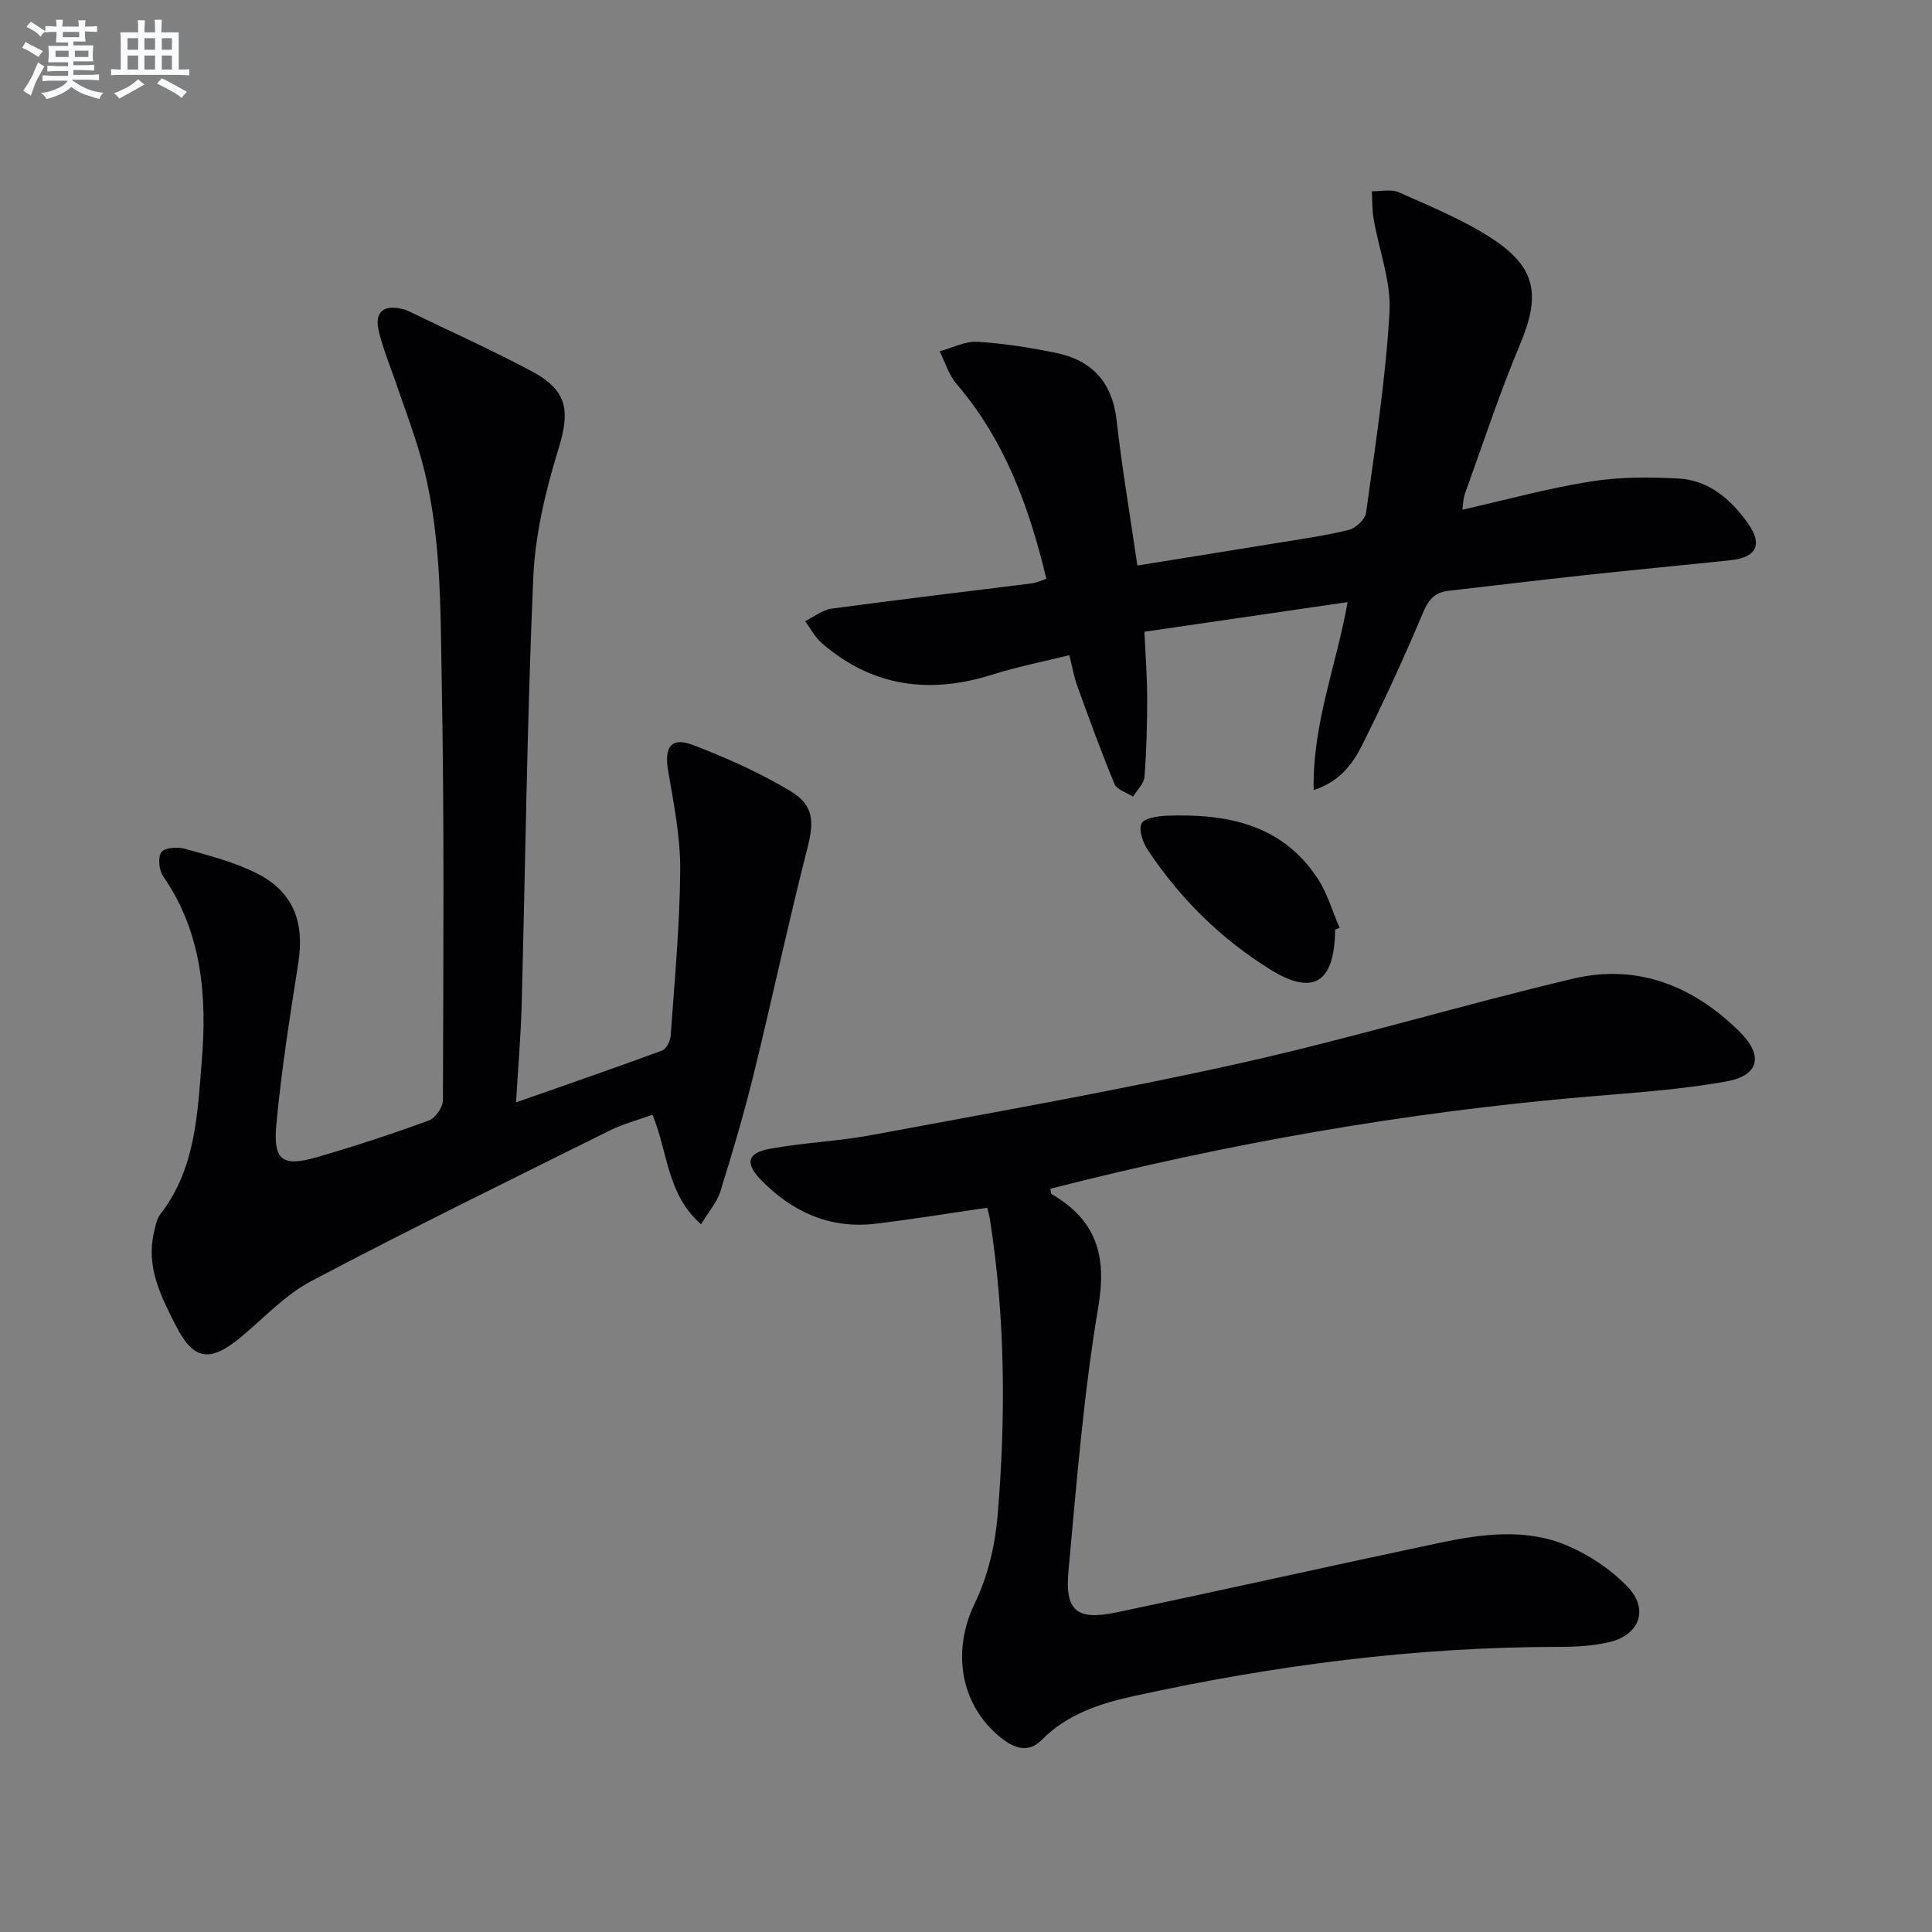 <svg enable-background="new 0 0 400 400" viewBox="0 0 400 400" xmlns="http://www.w3.org/2000/svg"><rect x="0" y="0" width="400" height="400" fill="#808080" stroke="none"/><g fill="#010103"><path d="m106.84 228.24c10.62-3.73 20.47-7.13 30.25-10.74.88-.32 1.7-2 1.77-3.1.8-11.44 1.9-22.89 1.97-34.34.04-6.87-1.36-13.79-2.52-20.61-.8-4.73.65-6.91 5.07-5.24 6.94 2.64 13.82 5.72 20.18 9.52 5.08 3.04 4.99 6.48 3.54 12.13-3.94 15.42-7.24 31-11.04 46.45-2.01 8.19-4.4 16.3-6.91 24.35-.7 2.24-2.41 4.16-4.01 6.82-7.12-6.29-6.8-14.84-10.05-22.68-2.91 1.06-6.07 1.88-8.93 3.3-20.66 10.27-41.38 20.4-61.78 31.17-5.47 2.89-9.89 7.78-14.77 11.78-6.2 5.07-9.59 4.52-13.18-2.55-3.08-6.05-6.26-12.18-4.54-19.39.31-1.28.55-2.74 1.32-3.73 7.29-9.4 7.67-20.71 8.57-31.74 1.09-13.44.05-26.6-8.02-38.26-.85-1.24-1.1-3.92-.33-4.96.71-.95 3.34-1.12 4.86-.69 5.08 1.44 10.32 2.76 14.98 5.14 7.48 3.82 9.8 10.08 8.5 18.42-1.74 11.15-3.52 22.32-4.56 33.55-.69 7.43 1.31 8.8 8.38 6.75 7.81-2.26 15.55-4.81 23.19-7.6 1.34-.49 2.91-2.72 2.92-4.16.09-28.82.3-57.65-.24-86.47-.3-15.91-.01-31.99-4.57-47.52-1.4-4.77-3.16-9.44-4.77-14.15-1.23-3.61-2.7-7.17-3.64-10.86-1.08-4.25.87-5.91 5.15-4.78.48.13.93.35 1.38.57 8.38 4.06 16.89 7.88 25.1 12.26 7.49 4 7.93 8.24 5.48 16.18-2.66 8.63-4.81 17.71-5.19 26.68-1.28 29.59-1.62 59.22-2.41 88.83-.19 6.29-.73 12.56-1.15 19.67z"/><path d="m204.39 250.05c-8 1.16-15.51 2.39-23.05 3.3-9.46 1.14-17.3-2.39-23.8-9.08-3.32-3.42-2.85-5.56 1.8-6.42 7-1.29 14.2-1.55 21.2-2.86 25.44-4.76 50.96-9.22 76.21-14.86 23.14-5.17 45.88-12.05 68.96-17.51 13.35-3.16 24.97 1.54 34.54 11.07 4.89 4.87 3.95 8.99-2.83 10.21-9.44 1.7-19.09 2.33-28.67 3.14-37.64 3.21-74.7 9.71-111.29 19.08.13.54.1 1.02.29 1.13 9.09 5.28 11.45 12.53 9.67 23.13-3.06 18.15-4.52 36.58-6.21 54.94-.76 8.23 1.76 10.23 9.98 8.5 22.26-4.67 44.45-9.66 66.71-14.36 8.84-1.86 17.93-3.11 26.51.51 4.59 1.94 9.09 4.95 12.54 8.53 4.52 4.69 2.5 10.06-3.86 11.51-3.36.77-6.91.96-10.38.96-29.71.01-58.99 3.82-87.95 10.18-6.97 1.53-13.79 3.71-19.09 9.09-2.79 2.83-5.79 1.68-8.48-.49-8.5-6.83-10.11-18.07-5.38-27.78 2.69-5.53 4.21-11.98 4.73-18.15 1.73-20.58 1.6-41.18-1.63-61.66-.11-.63-.31-1.25-.52-2.11z"/><path d="m302.77 105.53c9.08-2.05 17.7-4.43 26.48-5.83 6.01-.96 12.25-.97 18.35-.62 6.2.36 10.7 4.26 14.22 9.16 3.16 4.39 1.93 7.16-3.41 7.73-10.07 1.08-20.16 2.01-30.23 3.1-9.42 1.02-18.82 2.17-28.23 3.24-2.72.31-4.11 1.64-5.24 4.33-3.93 9.32-8.14 18.53-12.67 27.57-1.94 3.87-4.58 7.58-10.06 9.37-.27-13.73 4.71-25.81 7.03-38.92-14.2 2.07-27.93 4.08-42.07 6.14.21 4.75.57 9.21.57 13.67 0 5.46-.13 10.93-.56 16.37-.11 1.42-1.54 2.73-2.36 4.1-1.32-.86-3.35-1.43-3.85-2.63-2.79-6.7-5.25-13.54-7.73-20.37-.67-1.85-.99-3.82-1.61-6.29-5.41 1.34-10.73 2.37-15.87 4-13.04 4.13-24.93 2.58-35.43-6.53-1.39-1.21-2.28-3-3.41-4.52 1.83-.89 3.59-2.33 5.5-2.59 13.81-1.87 27.66-3.49 41.48-5.24.94-.12 1.83-.56 2.97-.92-3.55-14.87-8.61-28.73-18.63-40.4-1.6-1.86-2.33-4.46-3.46-6.72 2.6-.7 5.25-2.11 7.8-1.96 5.44.31 10.87 1.19 16.22 2.28 7.5 1.52 11.72 6.07 12.61 13.97 1.11 9.87 2.79 19.67 4.3 30.06 9.51-1.53 18.8-3 28.08-4.52 5.24-.86 10.53-1.59 15.68-2.84 1.44-.35 3.4-2.19 3.59-3.55 1.89-13.8 4.05-27.61 4.85-41.49.37-6.37-2.18-12.89-3.29-19.37-.32-1.87-.25-3.8-.36-5.71 1.87.04 4-.49 5.58.21 6.5 2.91 13.21 5.63 19.15 9.48 9.4 6.1 10.23 11.86 5.89 22.16-4.23 10.06-7.63 20.46-11.34 30.74-.38 1.03-.37 2.19-.54 3.34z"/><path d="m276.4 192.48c0 .33.01.66 0 1-.35 10.07-4.71 12.63-13.33 7.29-10.26-6.36-18.76-14.73-25.44-24.81-1.01-1.53-1.91-4.03-1.31-5.44.46-1.09 3.31-1.56 5.12-1.63 12.43-.47 23.95 1.67 31.39 13.03 2 3.06 3.03 6.76 4.51 10.16-.33.13-.63.27-.94.4z"/></g><path d="m6.8 9.5c.6.3 1.3.7 2.1 1.1-.4.4-.7.8-.9 1.2-.7-.4-1.3-.8-1.8-1.1s-1.1-.6-1.6-.8c.2-.4.5-.8.7-1.2.4.2.8.5 1.5.8zm.9 6.9c-.3.6-.5 1.1-.7 1.7s-.4 1.1-.6 1.7c-.6-.4-1.1-.7-1.6-1 .7-1 1.2-1.8 1.5-2.4.3-.5.6-1.1.8-1.7.3-.6.5-1.2.8-1.8.3.3.8.6 1.3.8-.7 1.3-1.2 2.2-1.5 2.7zm.1-11c.4.3 1 .7 1.7 1.1-.5.2-.8.6-1.1 1.1-.5-.6-1-1-1.4-1.2s-.9-.6-1.5-.8c.2-.4.5-.7.9-1.1.5.3.9.6 1.4.9zm10.5 13.1c1 .4 2 .6 3.1.7-.4.4-.7.8-.8 1.3-.9-.2-1.9-.6-3-.9-1-.4-2-.9-2.8-1.6-.5.4-1.1.9-1.9 1.3s-1.9.9-3.3 1.2c-.1-.3-.5-.8-1.1-1.3 1 0 2.1-.3 3.2-.8 1.2-.5 1.9-1 2.3-1.7h-3.2c-.4 0-1 0-2 .1v-1.2c1 0 1.7.1 2 .1h3.3v-1h-2.3c-.2 0-.9 0-2 .1v-1.2c1.2 0 1.9.1 2 .1h2.3v-.8h-4.1c0-.7.1-1.2.1-1.6 0-.5 0-1.1-.1-1.8h4.1v-.7h-2.5c0-.6.1-1.1.1-1.6v-.6h-.5c-.4 0-1 0-1.8.1v-1.3c1.2 0 1.9.1 2.1.1h.2c0-.3 0-.8-.1-1.4h1.4c0 .6-.1 1-.1 1.4h3.4c0-.4 0-.8-.1-1.3h1.5c0 .4-.1.9-.1 1.3.7 0 1.5 0 2.5-.1v1.2c-1 0-1.8-.1-2.5-.1v.6c0 .3 0 .8.1 1.5h-2.5v.8h4.1c0 .8-.1 1.3-.1 1.8s0 1 .1 1.5h-4.1v.8h1.4c.8 0 1.8 0 2.9-.1v1.2c-1 0-1.9-.1-2.8-.1h-1.5v1h3.2c.3 0 1 0 2.1-.1v1.2c-1.1 0-1.8-.1-2.1-.1h-3.4l-.1.1c1.4 1 2.4 1.5 3.4 1.9zm-4.1-6.7v-1.3h-2.7v1.3zm2.2-4.1v-1.1h-3.4v1.1zm1.9 4.1v-1.3h-2.8v1.3z" fill="#fafbfc"/><path d="m37 6.7v2.3 5.4c1 0 1.8 0 2.2-.1v1.3c-.6 0-1.5-.1-2.5-.1h-11.9c-.7 0-1.3 0-1.8.1v-1.3c.5 0 1.1.1 2 .1v-5.2c0-1 0-1.8-.1-2.5h3.7c0-1.3 0-2.1-.1-2.5h1.5c0 .4-.1 1.3-.1 2.5h2.2c0-1.2 0-2.1-.1-2.6h1.5c0 .4-.1 1.3-.1 2.6zm-12.3 13.7c-.3-.4-.7-.8-1.1-1.1 1.1-.4 2.1-.9 2.9-1.3.8-.5 1.5-1 2.1-1.6.4.4.9.8 1.3 1.1-2.5 1.4-4.2 2.4-5.2 2.9zm3.9-10.1v-2.4h-2.2v2.4zm0 4.1v-2.9h-2.2v2.9zm3.5-4.1v-2.4h-2.2v2.4zm0 4.1v-2.9h-2.2v2.9zm.4 2.9 1-1.1c.6.3 1.4.7 2.5 1.3s2 1.1 2.7 1.5c-.4.4-.8.8-1.1 1.3-.8-.8-2.5-1.7-5.1-3zm3.1-7v-2.4h-2.1v2.4zm0 4.1v-2.9h-2.1v2.9z" fill="#fafbfc"/></svg>